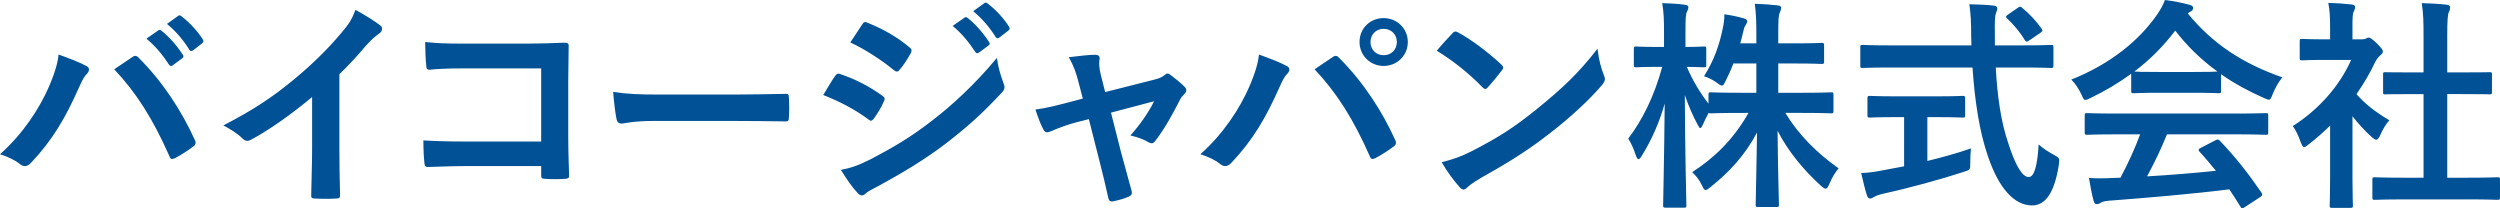 <?xml version="1.0" encoding="utf-8"?>
<!-- Generator: Adobe Illustrator 26.0.2, SVG Export Plug-In . SVG Version: 6.00 Build 0)  -->
<svg version="1.1" id="レイヤー_1" xmlns="http://www.w3.org/2000/svg" xmlns:xlink="http://www.w3.org/1999/xlink" x="0px"
	 y="0px" viewBox="0 0 480 40" enable-background="new 0 0 480 40" xml:space="preserve">
<path fill="#005195" d="M9.314,16.825c1.159-2.618,1.803-4.808,1.931-6.353c2.189,0.773,4.12,1.545,5.322,2.189
	c0.386,0.172,0.515,0.429,0.515,0.686c0,0.301-0.172,0.602-0.429,0.859c-0.472,0.472-0.816,1.072-1.502,2.618
	c-2.532,5.707-5.064,10.086-9.185,14.42c-0.386,0.43-0.772,0.643-1.202,0.643c-0.343,0-0.643-0.129-0.987-0.43
	C2.919,30.772,1.545,30.086,0,29.614C4.506,25.623,7.596,20.729,9.314,16.825z M25.365,10.987c0.215-0.172,0.43-0.258,0.601-0.258
	c0.215,0,0.386,0.086,0.644,0.344c4.678,4.678,8.283,10.258,10.772,15.751c0.129,0.214,0.172,0.386,0.172,0.601
	c0,0.257-0.129,0.473-0.429,0.686c-0.815,0.643-2.189,1.545-3.562,2.274c-0.558,0.258-0.859,0.172-1.03-0.386
	c-3.176-7.167-6.352-12.188-10.601-16.695C23.477,12.274,24.635,11.459,25.365,10.987z M30.387,5.837
	c0.214-0.172,0.386-0.13,0.643,0.086c1.33,1.029,2.876,2.746,4.077,4.592c0.172,0.257,0.172,0.472-0.129,0.685l-1.803,1.331
	c-0.3,0.215-0.515,0.172-0.729-0.128c-1.287-1.974-2.661-3.606-4.335-4.98L30.387,5.837z M34.206,3.048
	c0.258-0.172,0.386-0.13,0.644,0.086c1.588,1.201,3.133,2.918,4.077,4.42c0.171,0.258,0.214,0.515-0.129,0.771l-1.717,1.331
	c-0.343,0.258-0.558,0.129-0.73-0.128c-1.159-1.847-2.532-3.477-4.292-4.936L34.206,3.048z M65.161,28.455
	c0,2.962,0.043,5.494,0.129,8.927c0.043,0.558-0.171,0.729-0.643,0.729c-1.373,0.086-2.919,0.086-4.292,0
	c-0.472,0-0.644-0.172-0.601-0.686c0.043-3.091,0.172-5.88,0.172-8.798v-10c-3.777,3.175-8.369,6.437-11.803,8.239
	c-0.215,0.13-0.429,0.172-0.644,0.172c-0.343,0-0.601-0.128-0.901-0.429c-0.987-0.987-2.404-1.846-3.691-2.533
	c5.923-3.047,9.571-5.536,13.52-8.798c3.39-2.79,6.48-5.794,9.142-8.97c1.459-1.717,2.017-2.575,2.704-4.42
	c1.931,1.073,3.819,2.232,4.764,3.004c0.258,0.172,0.344,0.43,0.344,0.645c0,0.343-0.258,0.729-0.601,0.944
	c-0.73,0.472-1.416,1.115-2.575,2.36c-1.674,2.017-3.261,3.691-5.021,5.408V28.455z M103.907,13.134H88.929
	c-2.919,0-4.936,0.086-6.438,0.257c-0.472,0-0.644-0.215-0.644-0.729c-0.129-1.158-0.214-3.176-0.214-4.592
	c2.575,0.257,4.077,0.301,7.167,0.301h12.747c2.232,0,4.506-0.086,6.781-0.172c0.687,0,0.901,0.172,0.858,0.729
	c0,2.274-0.085,4.506-0.085,6.781v10.258c0,3.134,0.128,6.567,0.171,7.769c0,0.429-0.171,0.559-0.772,0.601
	c-1.202,0.086-2.575,0.086-3.777,0c-0.686-0.042-0.815-0.086-0.815-0.729v-1.717H89.143c-2.704,0-4.979,0.129-7.039,0.172
	c-0.386,0-0.558-0.172-0.601-0.643c-0.129-1.117-0.215-2.662-0.215-4.464c2.017,0.13,4.506,0.215,7.897,0.215h14.721V13.134z
	 M125.666,23.219c-4.249,0-5.88,0.515-6.309,0.515c-0.515,0-0.859-0.258-0.987-0.901c-0.215-0.987-0.472-3.005-0.644-5.193
	c2.79,0.429,4.936,0.515,9.271,0.515h13.82c3.262,0,6.566-0.086,9.871-0.129c0.644-0.043,0.772,0.086,0.772,0.602
	c0.086,1.287,0.086,2.746,0,4.034c0,0.515-0.171,0.686-0.772,0.645c-3.219-0.044-6.395-0.086-9.571-0.086H125.666z M160.334,14.592
	c0.214-0.301,0.429-0.516,0.815-0.43c3.219,1.073,5.794,2.446,8.24,4.207c0.3,0.214,0.472,0.386,0.472,0.643
	c0,0.129-0.086,0.3-0.172,0.472c-0.472,1.159-1.202,2.275-1.888,3.262c-0.214,0.257-0.386,0.429-0.558,0.429
	c-0.172,0-0.301-0.086-0.515-0.257c-2.747-2.017-5.537-3.434-8.67-4.678C159.132,16.524,159.819,15.279,160.334,14.592z
	 M167.287,30.516c4.077-2.146,7.596-4.164,11.759-7.426c3.434-2.618,8.027-6.738,12.361-11.974c0.258,1.888,0.601,2.962,1.245,4.808
	c0.128,0.3,0.214,0.558,0.214,0.815c0,0.343-0.129,0.643-0.472,0.987c-3.992,4.292-6.696,6.652-10.901,9.914
	c-3.734,2.832-7.726,5.279-12.833,8.069c-1.03,0.558-2.06,1.03-2.49,1.46c-0.257,0.257-0.472,0.343-0.687,0.343
	c-0.3,0-0.601-0.172-0.858-0.515c-0.901-0.901-2.06-2.576-3.176-4.379C163.252,32.274,164.755,31.803,167.287,30.516z M165.527,4.72
	c0.301-0.514,0.558-0.599,1.073-0.343c2.747,1.116,5.708,2.704,8.069,4.764c0.258,0.171,0.344,0.387,0.344,0.559
	c0,0.171-0.043,0.343-0.172,0.558c-0.601,1.073-1.459,2.446-2.189,3.218c-0.129,0.215-0.3,0.258-0.429,0.258
	c-0.215,0-0.429-0.129-0.644-0.301c-2.232-1.846-5.58-4.035-8.326-5.279C163.982,7.038,164.798,5.837,165.527,4.72z M185.184,3.39
	c0.214-0.171,0.386-0.129,0.643,0.086c1.331,1.03,2.876,2.747,4.078,4.592c0.171,0.257,0.171,0.473-0.129,0.686l-1.803,1.331
	c-0.301,0.214-0.516,0.172-0.73-0.129c-1.287-1.974-2.661-3.605-4.335-4.979L185.184,3.39z M189.004,0.601
	c0.257-0.171,0.386-0.129,0.643,0.086c1.588,1.202,3.132,2.919,4.077,4.422c0.172,0.257,0.215,0.514-0.128,0.771l-1.718,1.331
	c-0.343,0.258-0.558,0.129-0.729-0.129c-1.159-1.846-2.532-3.476-4.292-4.935L189.004,0.601z M206.525,23.519
	c-1.33,0.344-3.261,1.03-4.721,1.675c-0.343,0.128-0.558,0.214-0.772,0.214c-0.301,0-0.515-0.172-0.729-0.602
	c-0.43-0.771-0.901-1.973-1.502-3.776c2.102-0.258,4.206-0.815,6.523-1.416l2.576-0.687l-0.944-3.605
	c-0.344-1.245-0.73-2.575-1.76-4.335c1.76-0.215,3.905-0.472,5.021-0.472c0.686,0,0.987,0.257,0.901,0.857
	c-0.129,0.687-0.129,1.545,0.258,3.091l0.815,3.218l9.314-2.36c0.987-0.258,1.545-0.43,2.145-0.944
	c0.172-0.171,0.344-0.257,0.516-0.257c0.215,0,0.472,0.171,0.729,0.386c0.686,0.516,1.888,1.459,2.532,2.146
	c0.215,0.214,0.344,0.429,0.344,0.643c0,0.3-0.172,0.558-0.473,0.858c-0.429,0.429-0.515,0.601-0.686,0.901
	c-1.502,2.919-2.876,5.494-4.849,8.069c-0.215,0.258-0.387,0.387-0.645,0.387c-0.172,0-0.343-0.043-0.643-0.215
	c-0.729-0.43-1.631-0.858-3.433-1.287c1.76-1.974,3.39-4.25,4.549-6.567l-8.283,2.188l1.974,7.768
	c0.729,2.705,1.33,4.808,1.973,7.211c0.172,0.643-0.043,0.944-0.558,1.158c-0.858,0.387-1.846,0.645-2.833,0.859
	c-0.558,0.128-0.901,0.086-1.073-0.643c-0.515-2.404-1.115-4.764-1.717-7.168l-2.017-7.94L206.525,23.519z M239.784,16.825
	c1.158-2.618,1.803-4.808,1.931-6.353c2.188,0.773,4.12,1.545,5.322,2.189c0.386,0.172,0.515,0.429,0.515,0.686
	c0,0.301-0.172,0.602-0.429,0.859c-0.473,0.472-0.815,1.072-1.503,2.618c-2.532,5.707-5.064,10.086-9.185,14.42
	c-0.386,0.43-0.772,0.643-1.201,0.643c-0.344,0-0.645-0.129-0.987-0.43c-0.858-0.686-2.232-1.373-3.777-1.844
	C234.977,25.623,238.068,20.729,239.784,16.825z M255.836,10.987c0.215-0.172,0.43-0.258,0.602-0.258
	c0.214,0,0.386,0.086,0.643,0.344c4.678,4.678,8.283,10.258,10.772,15.751c0.129,0.214,0.172,0.386,0.172,0.601
	c0,0.257-0.129,0.473-0.43,0.686c-0.815,0.643-2.188,1.545-3.562,2.274c-0.558,0.258-0.858,0.172-1.03-0.386
	c-3.175-7.167-6.352-12.188-10.601-16.695C253.947,12.274,255.106,11.459,255.836,10.987z M270.299,8.069
	c0,2.575-2.059,4.592-4.635,4.592c-2.575,0-4.634-2.017-4.634-4.592c0-2.661,2.059-4.592,4.634-4.592
	C268.24,3.476,270.299,5.494,270.299,8.069z M263.132,8.069c0,1.46,1.073,2.533,2.532,2.533c1.46,0,2.533-1.073,2.533-2.533
	s-1.073-2.532-2.533-2.532C264.205,5.537,263.132,6.609,263.132,8.069z M278.868,6.395c0.172-0.215,0.387-0.344,0.602-0.344
	c0.172,0,0.343,0.086,0.558,0.215c2.189,1.158,5.751,3.777,8.197,6.094c0.258,0.258,0.387,0.43,0.387,0.602
	s-0.086,0.344-0.258,0.558c-0.643,0.858-2.06,2.576-2.661,3.219c-0.215,0.214-0.344,0.343-0.515,0.343
	c-0.172,0-0.344-0.129-0.559-0.343c-2.575-2.662-5.665-5.108-8.755-6.996C276.808,8.583,278.052,7.253,278.868,6.395z
	 M282.602,29.013c5.237-2.704,8.027-4.506,12.361-7.983c5.236-4.25,8.112-6.995,11.76-11.674c0.258,2.146,0.643,3.605,1.202,5.021
	c0.129,0.301,0.214,0.559,0.214,0.816c0,0.386-0.214,0.729-0.686,1.287c-2.274,2.661-5.965,6.094-9.871,9.099
	c-3.562,2.79-7.167,5.193-12.962,8.411c-1.931,1.159-2.489,1.589-2.876,1.974c-0.257,0.258-0.515,0.43-0.772,0.43
	c-0.215,0-0.472-0.172-0.729-0.472c-1.073-1.202-2.403-2.962-3.433-4.764C278.997,30.558,280.328,30.172,282.602,29.013z
	 M332.799,12.188c-0.43,1.202-0.987,2.361-1.503,3.391c-0.301,0.601-0.429,0.858-0.686,0.858c-0.215,0-0.473-0.172-0.987-0.559
	c-0.643-0.472-1.502-0.943-2.446-1.244c1.888-3.005,2.918-5.88,3.605-9.228c0.172-0.815,0.3-1.631,0.3-2.661
	c1.288,0.171,2.661,0.473,3.691,0.772c0.387,0.129,0.688,0.258,0.688,0.558c0,0.258-0.129,0.473-0.344,0.815
	c-0.215,0.301-0.301,0.687-0.515,1.589c-0.129,0.601-0.301,1.201-0.473,1.844h3.091V6.952c0-2.962-0.043-4.206-0.301-6.223
	c1.588,0.043,2.876,0.129,4.335,0.3c0.473,0.044,0.729,0.216,0.729,0.43c0,0.344-0.128,0.643-0.257,0.944
	c-0.258,0.515-0.301,1.416-0.301,4.463v1.459h3.134c3.691,0,4.935-0.085,5.193-0.085c0.43,0,0.472,0.043,0.472,0.515v3.048
	c0,0.43-0.042,0.472-0.472,0.472c-0.258,0-1.502-0.086-5.193-0.086h-3.134v5.624h4.42c4.078,0,5.494-0.086,5.751-0.086
	c0.387,0,0.43,0.042,0.43,0.429v3.091c0,0.472-0.043,0.515-0.43,0.515c-0.258,0-1.674-0.086-5.751-0.086h-3.047
	c2.618,4.377,6.309,7.897,10.214,10.645c-0.643,0.771-1.244,1.717-1.803,3.047c-0.257,0.601-0.429,0.858-0.686,0.858
	c-0.215,0-0.472-0.172-0.901-0.558c-3.218-2.919-6.266-6.524-8.326-10.558c0.043,6.781,0.258,13.347,0.258,14.206
	c0,0.387-0.043,0.429-0.473,0.429h-3.519c-0.429,0-0.472-0.042-0.472-0.429c0-0.858,0.172-7.253,0.258-13.863
	c-2.404,4.506-5.409,7.639-8.885,10.429c-0.472,0.387-0.772,0.602-0.987,0.602c-0.257,0-0.429-0.3-0.729-0.944
	c-0.515-1.073-1.159-1.846-1.846-2.489c4.078-2.618,7.812-6.095,10.815-11.374H334.3c-4.121,0-5.537,0.086-5.794,0.086
	s-0.386,0-0.429-0.129c-0.43,0.815-0.858,1.631-1.116,2.274c-0.215,0.43-0.344,0.687-0.516,0.687c-0.128,0-0.3-0.258-0.558-0.772
	c-0.901-1.674-1.717-3.562-2.403-5.58c0.043,11.33,0.3,20.387,0.3,21.159c0,0.429-0.043,0.473-0.472,0.473h-3.476
	c-0.473,0-0.516-0.044-0.516-0.473c0-0.772,0.215-9.357,0.301-19.528c-1.03,3.648-2.489,6.953-4.377,10
	c-0.258,0.429-0.473,0.686-0.645,0.686c-0.214,0-0.343-0.258-0.515-0.729c-0.43-1.331-0.987-2.489-1.459-3.218
	c2.79-3.691,5.021-8.24,6.523-13.777h-0.944c-2.875,0-3.776,0.085-4.034,0.085c-0.43,0-0.473-0.042-0.473-0.472V9.398
	c0-0.429,0.043-0.472,0.473-0.472c0.258,0,1.159,0.086,4.034,0.086h1.288V6.438c0-2.661-0.043-4.035-0.344-5.837
	c1.632,0.043,3.005,0.129,4.293,0.301c0.429,0.043,0.729,0.214,0.729,0.43c0,0.386-0.129,0.599-0.258,0.901
	c-0.258,0.515-0.3,1.201-0.3,4.163v2.618c2.446,0,3.261-0.086,3.519-0.086c0.429,0,0.472,0.043,0.472,0.472v3.048
	c0,0.43-0.043,0.472-0.472,0.472c-0.258,0-0.987-0.042-3.262-0.085c1.116,2.618,2.49,4.893,4.164,7.081v-1.76
	c0-0.387,0.043-0.429,0.472-0.429c0.258,0,1.674,0.086,5.794,0.086h2.919v-5.624H332.799z M363.101,12.962
	c-3.906,0-5.236,0.086-5.494,0.086c-0.429,0-0.429-0.044-0.429-0.516v-3.39c0-0.473,0-0.515,0.429-0.515
	c0.258,0,1.588,0.086,5.494,0.086h15.408c0-0.559-0.043-1.159-0.043-1.761c0-2.876-0.086-4.121-0.343-6.137
	c1.545,0.043,3.218,0.086,4.678,0.258c0.429,0.042,0.686,0.258,0.686,0.515c0,0.343-0.172,0.645-0.258,0.901
	c-0.215,0.601-0.258,1.46-0.215,4.336v1.888h5.28c3.905,0,5.236-0.086,5.494-0.086c0.429,0,0.472,0.042,0.472,0.515v3.39
	c0,0.472-0.043,0.516-0.472,0.516c-0.258,0-1.589-0.086-5.494-0.086h-5.108c0.301,5.58,0.987,10.43,2.447,14.678
	c1.244,3.863,2.575,6.351,3.862,6.351c1.159,0,1.675-2.36,1.931-6.265c0.645,0.643,1.846,1.416,2.79,1.93
	c1.245,0.687,1.245,0.687,1.073,2.018c-0.858,5.494-2.661,7.81-5.193,7.768c-3.262-0.043-6.266-3.091-8.412-9.442
	c-1.631-4.678-2.532-10.643-2.962-17.038H363.101z M370.054,22.49v8.411c2.832-0.686,5.793-1.503,8.368-2.404
	c-0.085,0.773-0.128,1.847-0.128,2.705c0,1.416,0,1.416-1.288,1.803c-4.292,1.416-10.729,3.176-15.365,4.164
	c-1.073,0.257-1.546,0.472-1.803,0.643c-0.301,0.172-0.516,0.3-0.772,0.3c-0.258,0-0.473-0.172-0.602-0.558
	c-0.343-1.03-0.772-2.833-1.116-4.335c1.46-0.044,2.576-0.215,4.121-0.516l4.12-0.772V22.49h-1.459c-3.648,0-4.85,0.085-5.107,0.085
	c-0.43,0-0.473-0.043-0.473-0.429v-3.219c0-0.472,0.043-0.516,0.473-0.516c0.257,0,1.459,0.086,5.107,0.086h7.597
	c3.605,0,4.806-0.086,5.064-0.086c0.473,0,0.516,0.044,0.516,0.516v3.219c0,0.386-0.043,0.429-0.516,0.429
	c-0.258,0-1.459-0.085-5.064-0.085H370.054z M387.35,1.545c0.257-0.172,0.386-0.258,0.515-0.258s0.258,0.086,0.43,0.258
	c1.33,1.073,2.661,2.49,3.691,3.949c0.257,0.344,0.214,0.516-0.301,0.858l-2.017,1.374c-0.258,0.171-0.429,0.257-0.558,0.257
	s-0.258-0.129-0.387-0.343c-0.944-1.589-2.231-3.048-3.347-4.078c-0.344-0.343-0.258-0.473,0.172-0.772L387.35,1.545z
	 M409.19,14.163c-2.403,1.761-5.022,3.305-7.769,4.636c-0.515,0.257-0.815,0.386-1.03,0.386c-0.3,0-0.429-0.301-0.772-1.073
	c-0.515-1.073-1.115-2.016-1.931-2.833c7.468-2.961,13.048-7.511,16.481-12.489c0.73-1.073,1.116-1.803,1.503-2.79
	c1.674,0.214,3.261,0.516,4.635,0.901c0.515,0.128,0.772,0.3,0.772,0.601c0,0.258-0.086,0.515-0.43,0.686
	c-0.257,0.13-0.429,0.258-0.6,0.387c4.85,5.922,10.643,9.657,18.154,12.275c-0.815,1.029-1.373,2.06-1.846,3.218
	c-0.3,0.772-0.429,1.073-0.729,1.073c-0.215,0-0.515-0.129-0.987-0.343c-2.919-1.289-5.708-2.79-8.197-4.55v3.176
	c0,0.429-0.043,0.473-0.472,0.473c-0.258,0-1.417-0.086-4.85-0.086h-6.61c-3.433,0-4.592,0.086-4.85,0.086
	c-0.429,0-0.472-0.044-0.472-0.473V14.163z M406.443,25.793c-4.035,0-5.408,0.086-5.665,0.086c-0.472,0-0.515-0.042-0.515-0.472
	v-3.219c0-0.429,0.043-0.472,0.515-0.472c0.258,0,1.631,0.086,5.665,0.086h22.876c4.034,0,5.408-0.086,5.665-0.086
	c0.472,0,0.515,0.043,0.515,0.472v3.219c0,0.43-0.043,0.472-0.515,0.472c-0.258,0-1.632-0.086-5.665-0.086h-13.262
	c-1.072,2.662-2.36,5.366-3.819,8.07c4.463-0.258,9.142-0.643,13.218-1.073c-0.987-1.201-1.974-2.404-3.132-3.648
	c-0.301-0.343-0.258-0.515,0.257-0.772l2.747-1.417c0.473-0.258,0.602-0.214,0.901,0.086c2.919,3.048,5.365,6.137,7.984,9.958
	c0.214,0.343,0.214,0.515-0.215,0.815l-2.962,1.93c-0.258,0.172-0.387,0.258-0.515,0.258c-0.129,0-0.215-0.086-0.344-0.3
	c-0.729-1.202-1.459-2.318-2.146-3.348c-7.124,0.901-15.879,1.632-23.175,2.189c-0.687,0.042-1.245,0.214-1.546,0.386
	c-0.214,0.172-0.429,0.258-0.729,0.258s-0.515-0.214-0.6-0.602c-0.387-1.415-0.645-2.918-0.901-4.42c1.588,0.13,3.004,0.086,4.678,0
	c0.429,0,0.901-0.042,1.373-0.042c1.545-2.919,2.79-5.665,3.777-8.327H406.443z M421.121,13.819c2.876,0,4.163-0.042,4.635-0.085
	c-3.091-2.231-5.794-4.85-8.112-7.855c-2.275,3.005-4.893,5.624-7.855,7.855c0.387,0.043,1.588,0.085,4.721,0.085H421.121z
	 M447.382,24.121c-1.331,1.287-2.661,2.489-4.078,3.561c-0.429,0.344-0.686,0.559-0.901,0.559c-0.258,0-0.429-0.343-0.686-0.987
	c-0.43-1.202-0.944-2.317-1.502-3.047c5.021-3.176,9.056-7.812,11.201-12.704h-4.849c-3.262,0-4.293,0.085-4.549,0.085
	c-0.43,0-0.473-0.043-0.473-0.473V7.94c0-0.43,0.043-0.472,0.473-0.472c0.257,0,1.287,0.086,4.549,0.086h0.815V5.793
	c0-2.274-0.043-3.647-0.344-5.236c1.631,0.043,2.919,0.129,4.463,0.301c0.43,0.043,0.688,0.257,0.688,0.429
	c0,0.387-0.129,0.602-0.258,0.901c-0.258,0.516-0.258,1.245-0.258,3.433v1.933h1.803c0.387,0,0.6-0.044,0.815-0.172
	c0.172-0.086,0.344-0.172,0.473-0.172c0.257,0,0.686,0.258,1.588,1.115c0.815,0.816,1.159,1.245,1.159,1.546
	c0,0.215-0.086,0.429-0.43,0.686c-0.386,0.387-0.643,0.602-0.987,1.245c-1.03,2.188-2.274,4.293-3.648,6.266
	c1.674,1.931,3.691,3.476,6.309,5.021c-0.643,0.687-1.244,1.717-1.717,2.79c-0.3,0.645-0.515,0.945-0.815,0.945
	c-0.215,0-0.472-0.172-0.858-0.516c-1.373-1.245-2.618-2.618-3.691-3.991v12.06c0,3.175,0.086,4.849,0.086,5.064
	c0,0.43-0.043,0.472-0.515,0.472h-3.434c-0.472,0-0.515-0.042-0.515-0.472c0-0.258,0.086-1.888,0.086-5.064V24.121z M461.717,38.283
	c-4.077,0-5.494,0.086-5.751,0.086c-0.429,0-0.472-0.043-0.472-0.472v-3.391c0-0.43,0.043-0.472,0.472-0.472
	c0.258,0,1.675,0.086,5.751,0.086h3.605V18.069h-1.931c-3.82,0-5.15,0.043-5.408,0.043c-0.386,0-0.429,0-0.429-0.43v-3.39
	c0-0.429,0.043-0.429,0.429-0.429c0.258,0,1.588,0.042,5.408,0.042h1.931V7.081c0-3.047-0.043-4.506-0.343-6.481
	c1.631,0.043,3.261,0.129,4.763,0.301c0.387,0.043,0.687,0.214,0.687,0.43c0,0.343-0.043,0.558-0.215,0.901
	c-0.258,0.515-0.344,1.587-0.344,4.72v6.952h2.704c3.82,0,5.151-0.042,5.408-0.042c0.43,0,0.473,0,0.473,0.429v3.39
	c0,0.43-0.043,0.43-0.473,0.43c-0.257,0-1.588-0.043-5.408-0.043h-2.704v16.052h3.906c4.077,0,5.451-0.086,5.708-0.086
	c0.472,0,0.515,0.042,0.515,0.472v3.391c0,0.429-0.043,0.472-0.515,0.472c-0.258,0-1.632-0.086-5.708-0.086H461.717z"/>
<g>
</g>
<g>
</g>
<g>
</g>
<g>
</g>
<g>
</g>
<g>
</g>
<g>
</g>
<g>
</g>
<g>
</g>
<g>
</g>
<g>
</g>
<g>
</g>
<g>
</g>
<g>
</g>
<g>
</g>
</svg>
